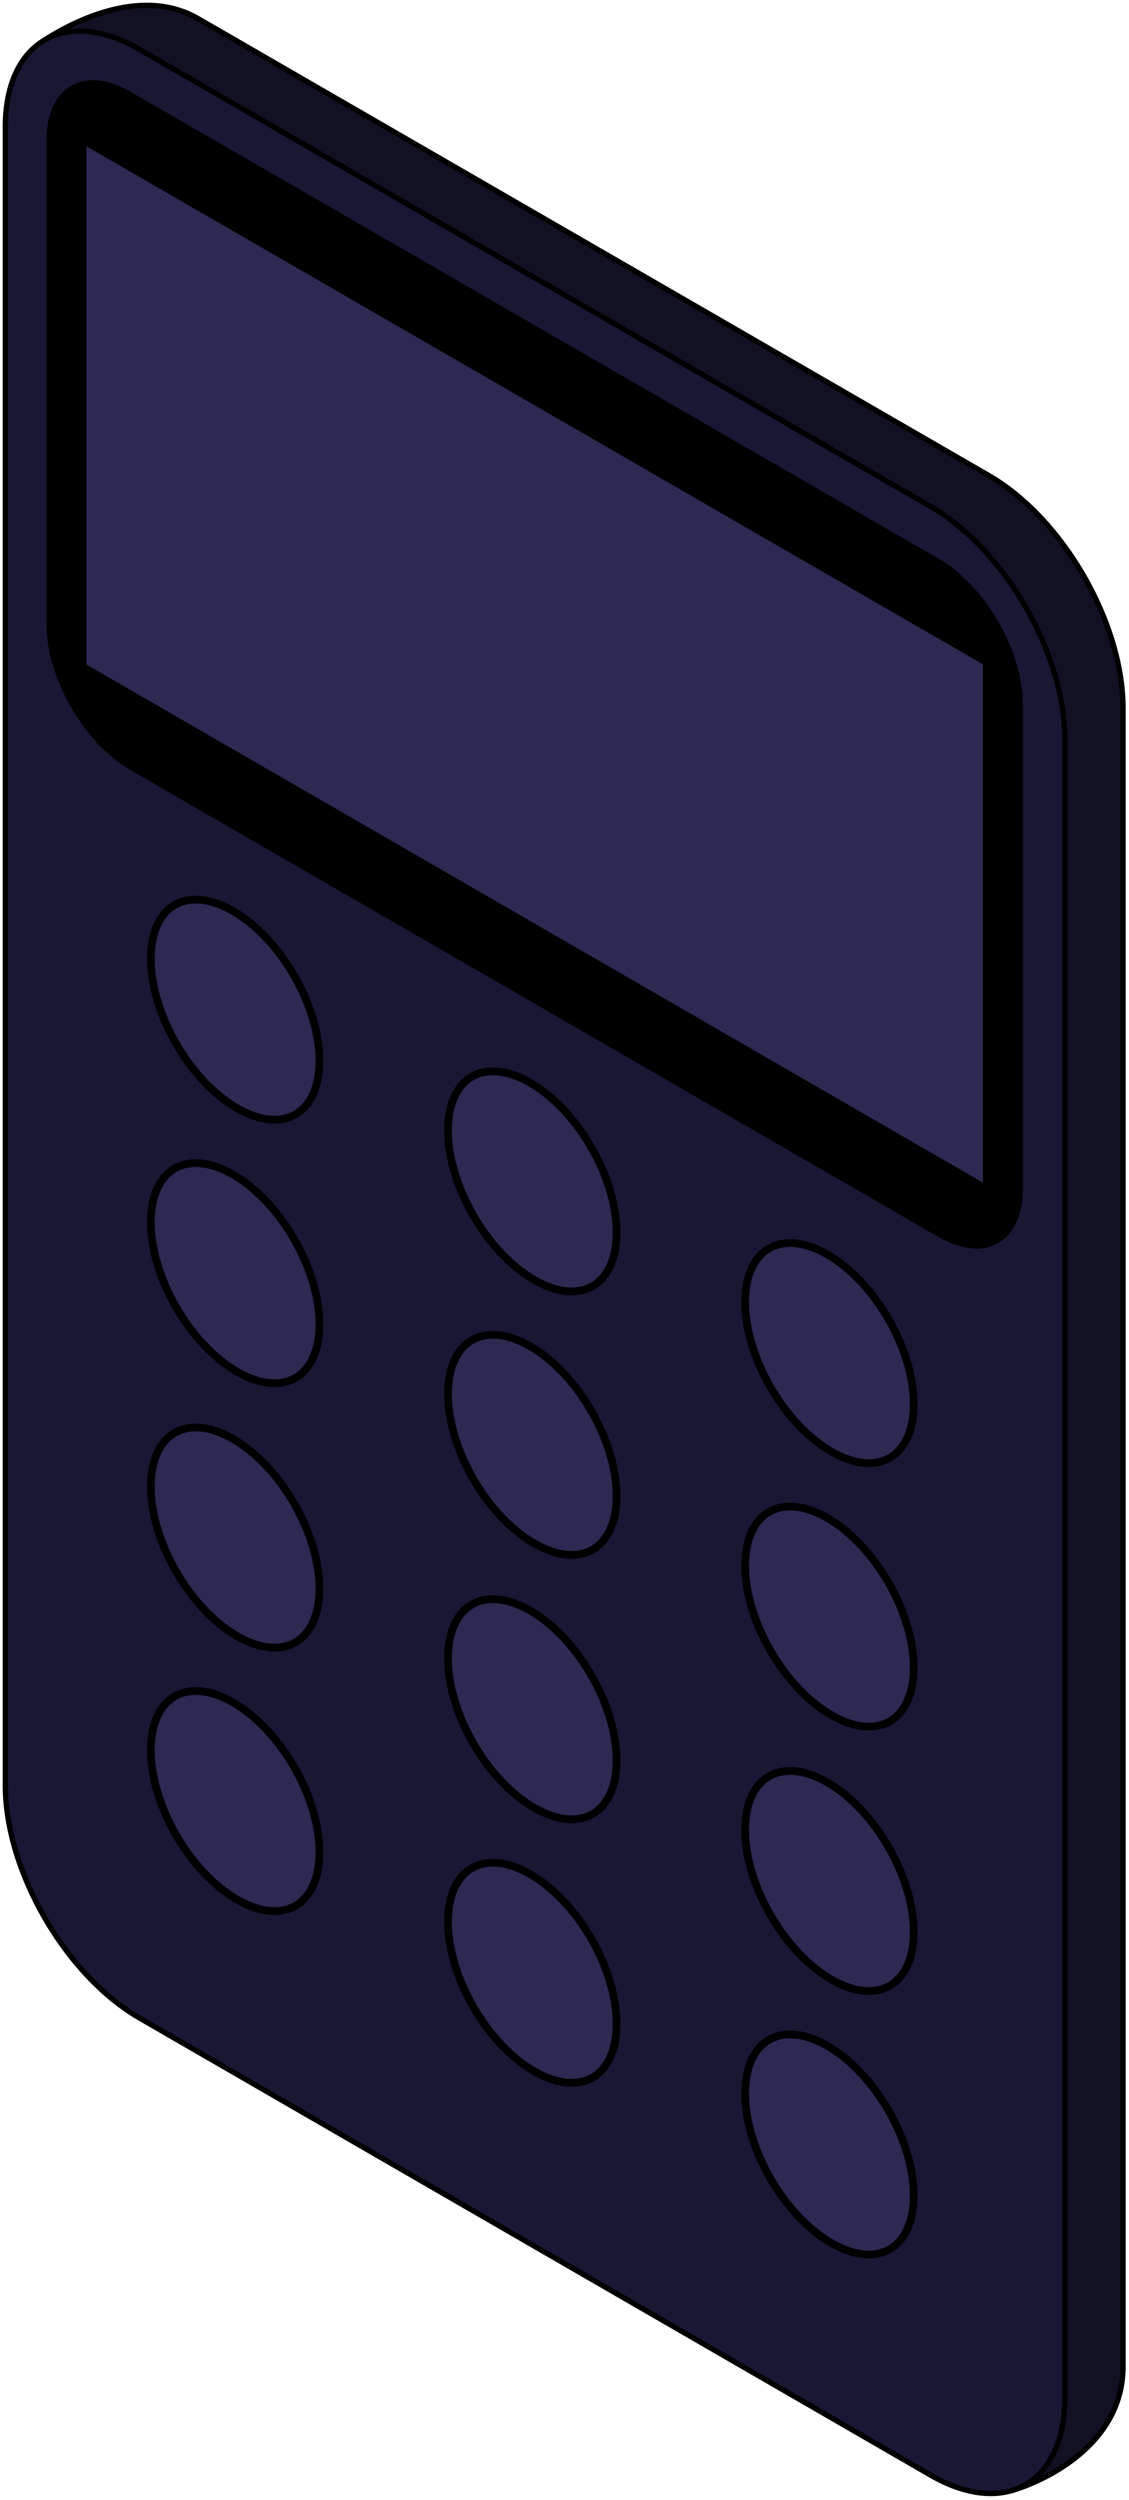 <svg width="212" height="469" viewBox="0 0 212 469" fill="none" xmlns="http://www.w3.org/2000/svg">
<g clip-path="url(#clip0_1508_589)">
<path fill-rule="evenodd" clip-rule="evenodd" d="M7.836 7.853C12.694 4.615 26.135 -2.855 37.127 3.454L185.668 89.214C199.592 97.253 210.879 116.803 210.879 132.88V443.99C210.879 458.916 195.606 465.692 189.774 467.319L37.127 372.785C23.204 364.747 11.917 345.197 11.917 329.119L7.836 7.853Z" fill="#121123" stroke="black"/>
<path fill-rule="evenodd" clip-rule="evenodd" d="M1 23.831C1 7.754 12.287 1.238 26.211 9.276L174.752 95.036C188.675 103.075 199.962 122.625 199.962 138.702V449.812C199.962 465.89 188.675 472.406 174.752 464.368L26.21 378.608C12.287 370.569 1 351.019 1 334.942L1 23.831Z" fill="#181734" stroke="black"/>
<path d="M176.3 104.843L24.489 17.195C15.787 12.171 8.733 16.244 8.733 26.292L8.733 117.176C8.733 127.224 15.787 139.443 24.489 144.467L176.3 232.115C185.002 237.139 192.057 233.066 192.057 223.018L192.057 132.134C192.057 122.086 185.002 109.867 176.3 104.843Z" fill="black"/>
<path d="M184.558 124.633L16.231 27.449L16.231 124.677L184.558 221.861L184.558 124.633Z" fill="#2C2A53"/>
<path d="M59.978 198.98C59.978 204.106 58.185 207.514 55.494 209.067C52.803 210.621 48.955 210.471 44.516 207.908C40.081 205.348 36.025 200.925 33.076 195.817C30.128 190.71 28.325 184.986 28.325 179.865C28.325 174.74 30.119 171.332 32.81 169.778C35.501 168.224 39.349 168.375 43.788 170.938C48.223 173.498 52.279 177.921 55.227 183.028C58.176 188.136 59.978 193.86 59.978 198.98ZM115.778 231.197C115.778 236.322 113.985 239.73 111.294 241.284C108.602 242.837 104.754 242.687 100.316 240.124C95.881 237.564 91.825 233.141 88.876 228.033C85.928 222.926 84.125 217.202 84.125 212.081C84.125 206.956 85.919 203.548 88.61 201.994C91.301 200.44 95.149 200.591 99.588 203.154C104.023 205.714 108.078 210.137 111.027 215.244C113.976 220.352 115.778 226.076 115.778 231.197ZM171.578 263.413C171.578 268.538 169.785 271.946 167.093 273.5C164.402 275.053 160.554 274.903 156.115 272.34C151.681 269.78 147.625 265.357 144.676 260.249C141.727 255.142 139.925 249.418 139.925 244.297C139.925 239.172 141.718 235.764 144.41 234.21C147.101 232.656 150.949 232.807 155.388 235.37C159.822 237.93 163.878 242.353 166.827 247.46C169.776 252.568 171.578 258.292 171.578 263.413ZM59.978 248.417C59.978 253.542 58.185 256.95 55.494 258.504C52.803 260.057 48.955 259.907 44.516 257.344C40.081 254.784 36.025 250.361 33.076 245.253C30.128 240.146 28.325 234.422 28.325 229.301C28.325 224.176 30.119 220.768 32.81 219.214C35.501 217.66 39.349 217.811 43.788 220.374C48.223 222.934 52.279 227.357 55.227 232.465C58.176 237.572 59.978 243.296 59.978 248.417ZM115.778 280.633C115.778 285.758 113.985 289.166 111.294 290.72C108.602 292.274 104.754 292.123 100.316 289.56C95.881 287 91.825 282.577 88.876 277.47C85.928 272.362 84.125 266.638 84.125 261.517C84.125 256.392 85.919 252.984 88.61 251.43C91.301 249.877 95.149 250.027 99.588 252.59C104.023 255.15 108.078 259.573 111.027 264.681C113.976 269.788 115.778 275.512 115.778 280.633ZM171.578 312.849C171.578 317.974 169.785 321.382 167.093 322.936C164.402 324.49 160.554 324.339 156.115 321.776C151.681 319.216 147.625 314.793 144.676 309.686C141.727 304.578 139.925 298.854 139.925 293.733C139.925 288.608 141.718 285.2 144.41 283.646C147.101 282.093 150.949 282.243 155.388 284.806C159.822 287.366 163.878 291.789 166.827 296.897C169.776 302.004 171.578 307.728 171.578 312.849ZM59.978 298.018C59.978 303.143 58.185 306.551 55.494 308.105C52.803 309.659 48.955 309.508 44.516 306.945C40.081 304.385 36.025 299.962 33.076 294.855C30.128 289.747 28.325 284.023 28.325 278.902C28.325 273.777 30.119 270.369 32.81 268.815C35.501 267.262 39.349 267.412 43.788 269.975C48.223 272.535 52.279 276.958 55.227 282.066C58.176 287.173 59.978 292.897 59.978 298.018ZM115.778 330.234C115.778 335.36 113.985 338.767 111.294 340.321C108.602 341.875 104.754 341.724 100.316 339.161C95.881 336.601 91.825 332.178 88.876 327.071C85.928 321.963 84.125 316.239 84.125 311.119C84.125 305.993 85.919 302.585 88.61 301.032C91.301 299.478 95.149 299.628 99.588 302.191C104.023 304.751 108.078 309.174 111.027 314.282C113.976 319.389 115.778 325.113 115.778 330.234ZM171.578 362.45C171.578 367.575 169.785 370.983 167.093 372.537C164.402 374.091 160.554 373.94 156.115 371.377C151.681 368.817 147.625 364.394 144.676 359.287C141.727 354.179 139.925 348.455 139.925 343.335C139.925 338.209 141.718 334.801 144.41 333.248C147.101 331.694 150.949 331.844 155.388 334.407C159.822 336.967 163.878 341.39 166.827 346.498C169.776 351.605 171.578 357.329 171.578 362.45ZM59.978 347.454C59.978 352.58 58.185 355.987 55.494 357.541C52.803 359.095 48.955 358.944 44.516 356.381C40.081 353.821 36.025 349.398 33.076 344.291C30.128 339.183 28.325 333.459 28.325 328.339C28.325 323.213 30.119 319.805 32.81 318.252C35.501 316.698 39.349 316.848 43.788 319.411C48.223 321.972 52.279 326.394 55.227 331.502C58.176 336.609 59.978 342.333 59.978 347.454ZM115.778 379.67C115.778 384.796 113.985 388.203 111.294 389.757C108.602 391.311 104.754 391.16 100.316 388.598C95.881 386.037 91.825 381.614 88.876 376.507C85.928 371.399 84.125 365.676 84.125 360.555C84.125 355.429 85.919 352.022 88.61 350.468C91.301 348.914 95.149 349.065 99.588 351.627C104.023 354.188 108.078 358.611 111.027 363.718C113.976 368.826 115.778 374.549 115.778 379.67ZM171.578 411.886C171.578 417.012 169.785 420.419 167.093 421.973C164.402 423.527 160.554 423.376 156.115 420.814C151.681 418.253 147.625 413.83 144.676 408.723C141.727 403.615 139.925 397.892 139.925 392.771C139.925 387.645 141.718 384.238 144.41 382.684C147.101 381.13 150.949 381.281 155.388 383.843C159.822 386.404 163.878 390.826 166.827 395.934C169.776 401.042 171.578 406.765 171.578 411.886Z" fill="#2C2A53" stroke="black" stroke-width="1.456"/>
</g>
<defs>
<clipPath id="clip0_1508_589">
<rect width="212" height="469" fill="white"/>
</clipPath>
</defs>
</svg>

